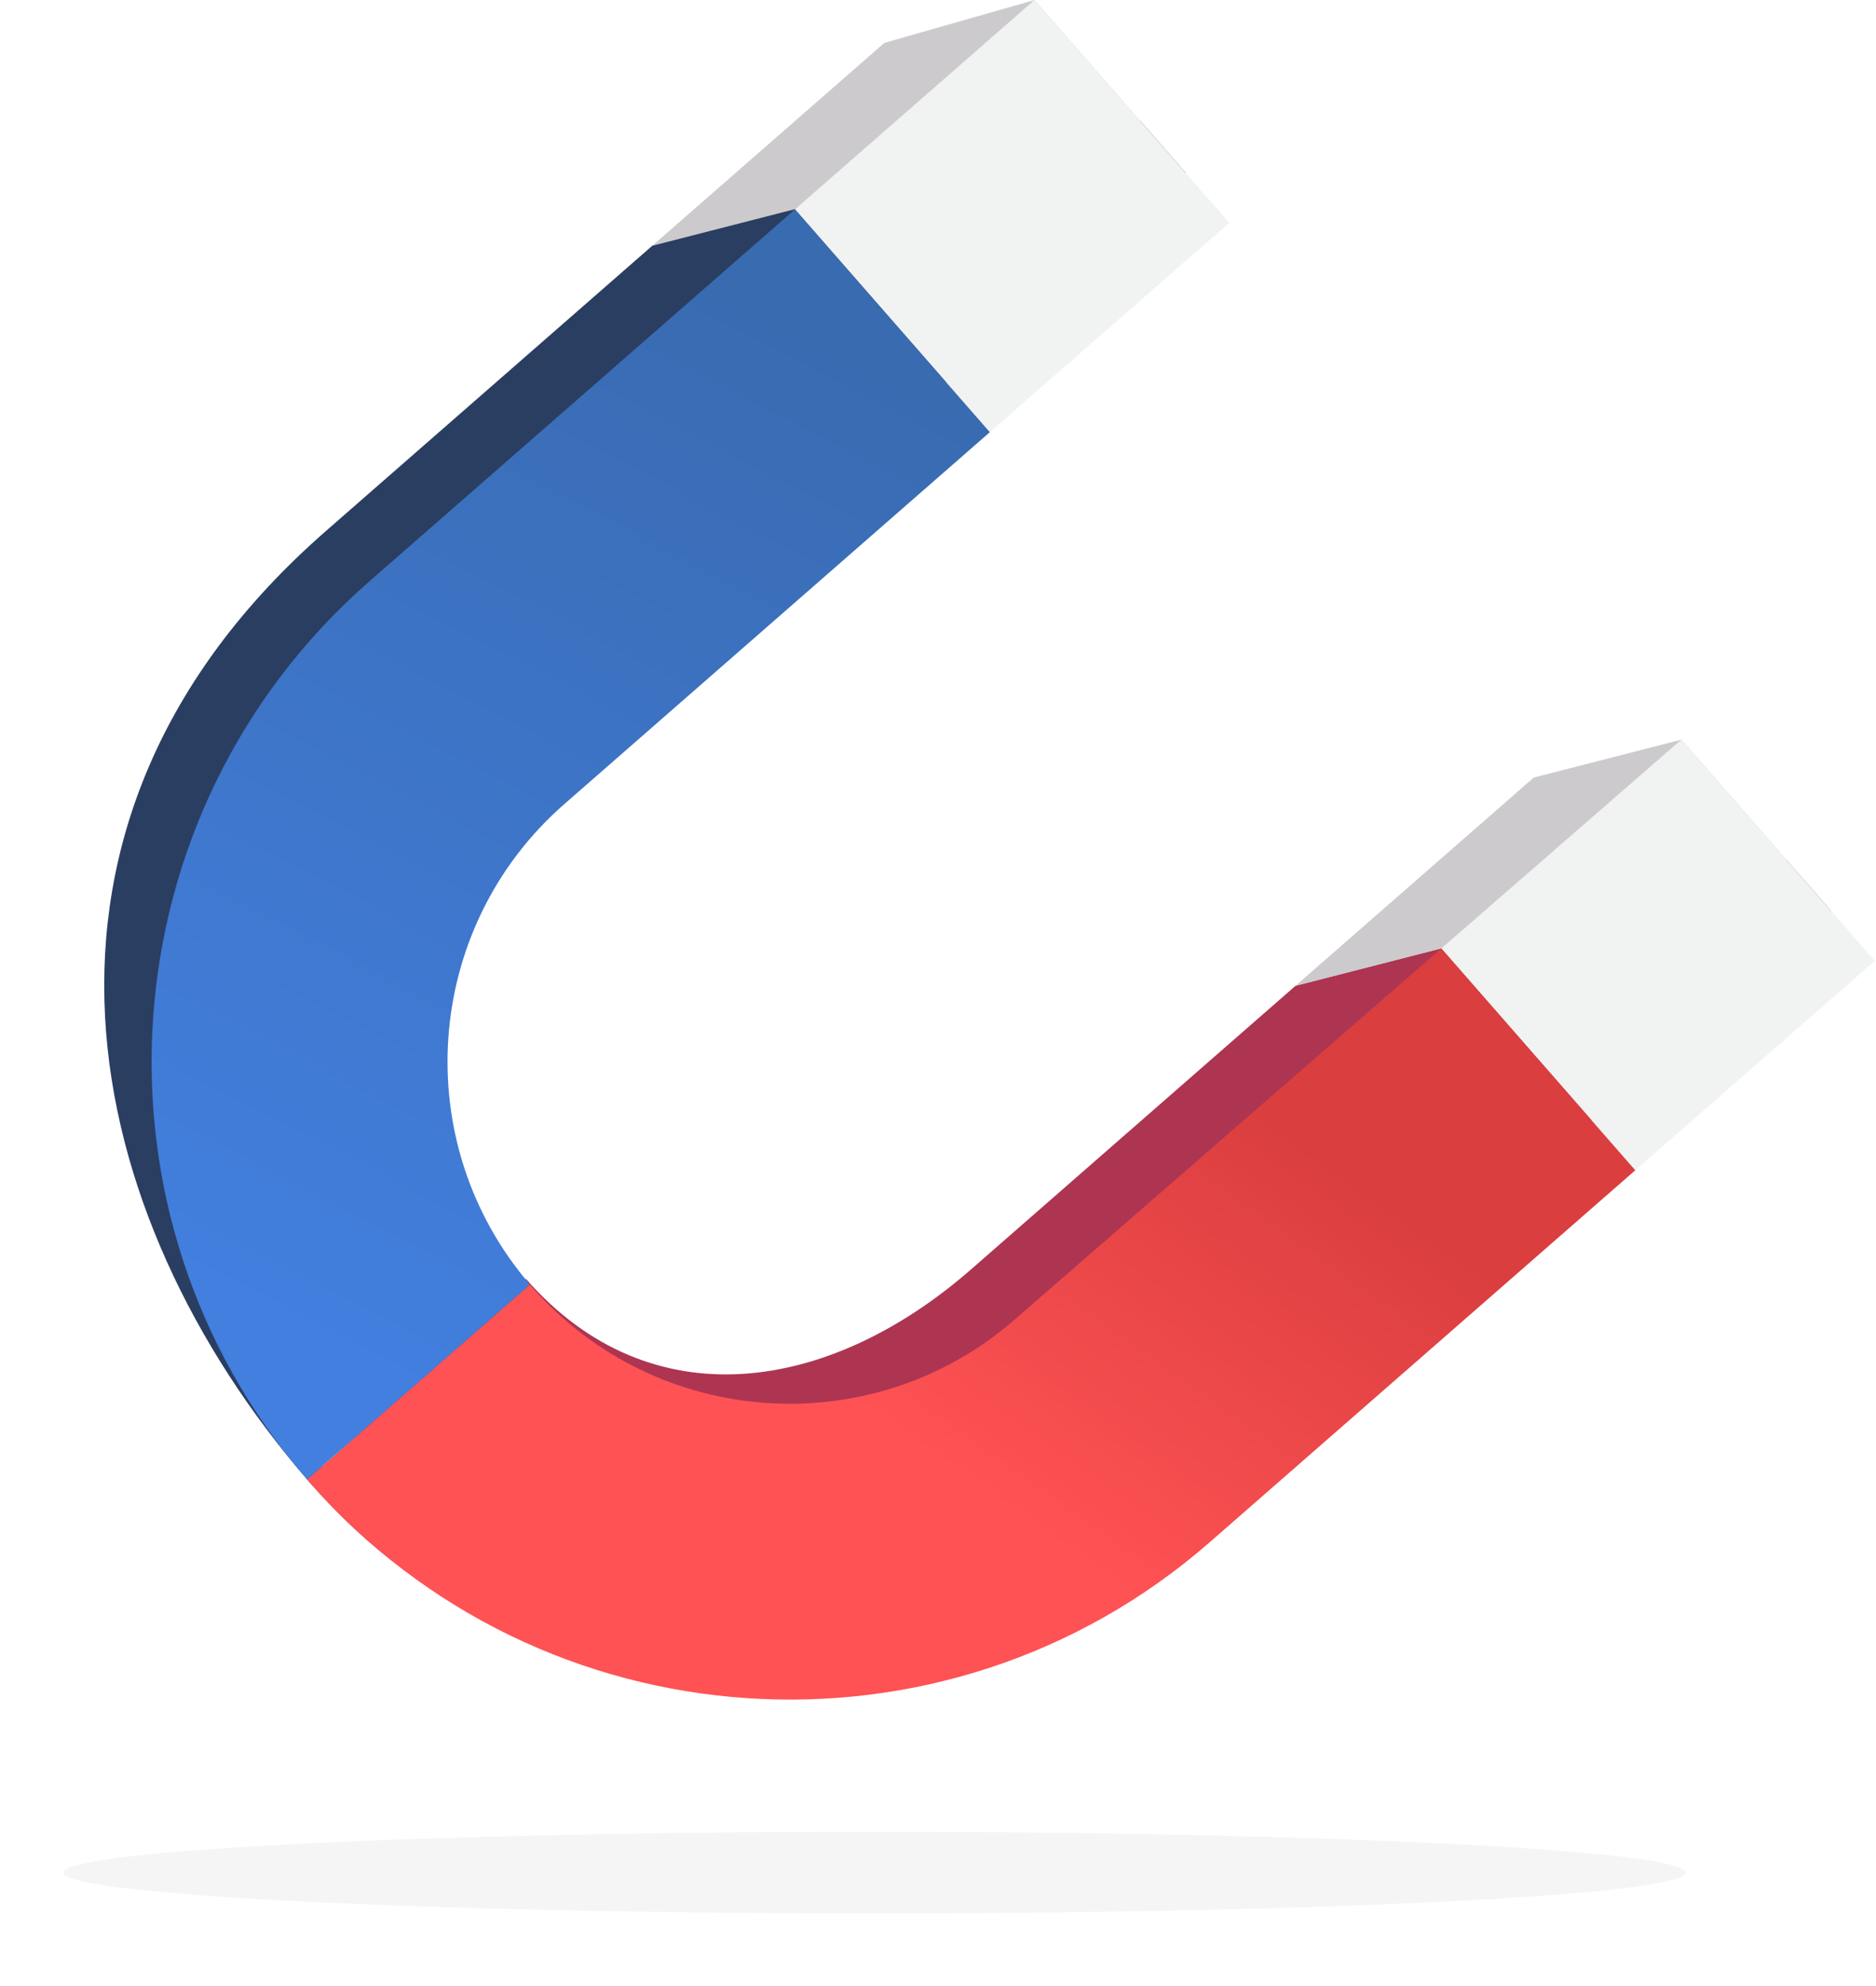 <?xml version="1.0" encoding="UTF-8"?> <svg xmlns="http://www.w3.org/2000/svg" xmlns:xlink="http://www.w3.org/1999/xlink" width="414px" height="438px" viewBox="0 0 414 438" version="1.1"><!-- Generator: sketchtool 59.1 (101010) - https://sketch.com --><title>69C902BB-9C6B-487E-9F2B-FBA183A7423E</title><desc>Created with sketchtool.</desc><defs><linearGradient x1="85.544%" y1="35.072%" x2="50%" y2="65.971%" id="linearGradient-1"><stop stop-color="#DA3E3F" offset="0%"></stop><stop stop-color="#FF5254" offset="100%"></stop></linearGradient><linearGradient x1="36.193%" y1="94.144%" x2="69.301%" y2="5.563%" id="linearGradient-2"><stop stop-color="#427FDF" offset="0%"></stop><stop stop-color="#396BB1" offset="100%"></stop></linearGradient><filter x="-5.5%" y="-110.0%" width="111.1%" height="320.1%" id="filter-3"><feGaussianBlur stdDeviation="6.603" in="SourceGraphic"></feGaussianBlur></filter></defs><g id="Website" stroke="none" stroke-width="1" fill="none" fill-rule="evenodd"><g id="Enterprise-SEO" transform="translate(-842, -1179)"><g id="img_attract" transform="translate(856, 1179)"><g id="Group" transform="translate(9, 0)"><path d="M47.599,324.021 L92.849,282.58 C92.906,282.646 93.009,281.989 93.066,282.054 C120.482,313.387 159.964,307.333 191.32,279.942 L262.905,217.412 L371.219,189.623 L381.076,200.888 L234.322,329.083 C175.842,380.167 96.548,385.478 45.42,327.05 C45.365,326.984 44.978,326.537 44.921,326.473 L44.928,326.467 C45.093,326.659 45.257,326.856 45.424,327.047 L47.599,324.021 Z" id="Fill-1" fill="#AD3551"></path><polygon id="Fill-3" fill="#CCCACD" points="315.477 171.488 348.039 163.134 371.218 189.623 262.904 217.413"></polygon><polygon id="Fill-5" fill="#CCCACD" points="172.171 9.453 205.3 0.01 228.556 26.587 120.954 54.193"></polygon><path d="M228.556,26.587 L238.634,38.105 L91.879,166.299 C60.586,193.635 57.333,241.264 84.566,272.598 L47.6,324.021 L44.927,326.468 C-5.647,268.044 -25.141,181.813 48.878,117.154 L120.954,54.193 L228.556,26.587 Z" id="Fill-7" fill="#2A3E61"></path><path d="M45.423,327.047 C45.256,326.856 45.093,326.659 44.927,326.468 L47.599,324.021 L45.423,327.047 Z" id="Fill-9" fill="#2A3E61"></path><polygon id="Fill-11" fill="#F1F2F2" points="348.038 163.134 390.737 211.929 337.877 258.104 295.071 209.183"></polygon><path d="M94.39,283.836 C121.805,315.168 169.623,318.373 200.981,290.981 L295.07,209.183 L337.877,258.104 L243.981,340.123 C185.502,391.206 96.33,385.23 45.204,326.801 C45.052,326.627 44.909,326.452 44.759,326.278 C58.921,313.907 78.418,296.875 93.949,283.31 C94.1,283.481 94.237,283.663 94.39,283.836" id="Fill-14" fill="url(#linearGradient-1)"></path><polygon id="Fill-17" fill="#F1F2F2" points="205.292 0 248.294 49.144 195.436 95.318 152.433 46.175"></polygon><path d="M195.436,95.318 L101.539,177.338 C70.356,204.578 67.022,251.971 93.95,283.309 C78.417,296.876 58.921,313.907 44.758,326.279 C-5.879,267.844 0.23,179.127 58.538,128.195 L152.433,46.175 L195.436,95.318 Z" id="Fill-19" fill="url(#linearGradient-2)"></path></g><ellipse id="Oval-4" fill="#000000" opacity="0.2" filter="url(#filter-3)" cx="179" cy="413" rx="179" ry="9"></ellipse></g></g></g></svg> 